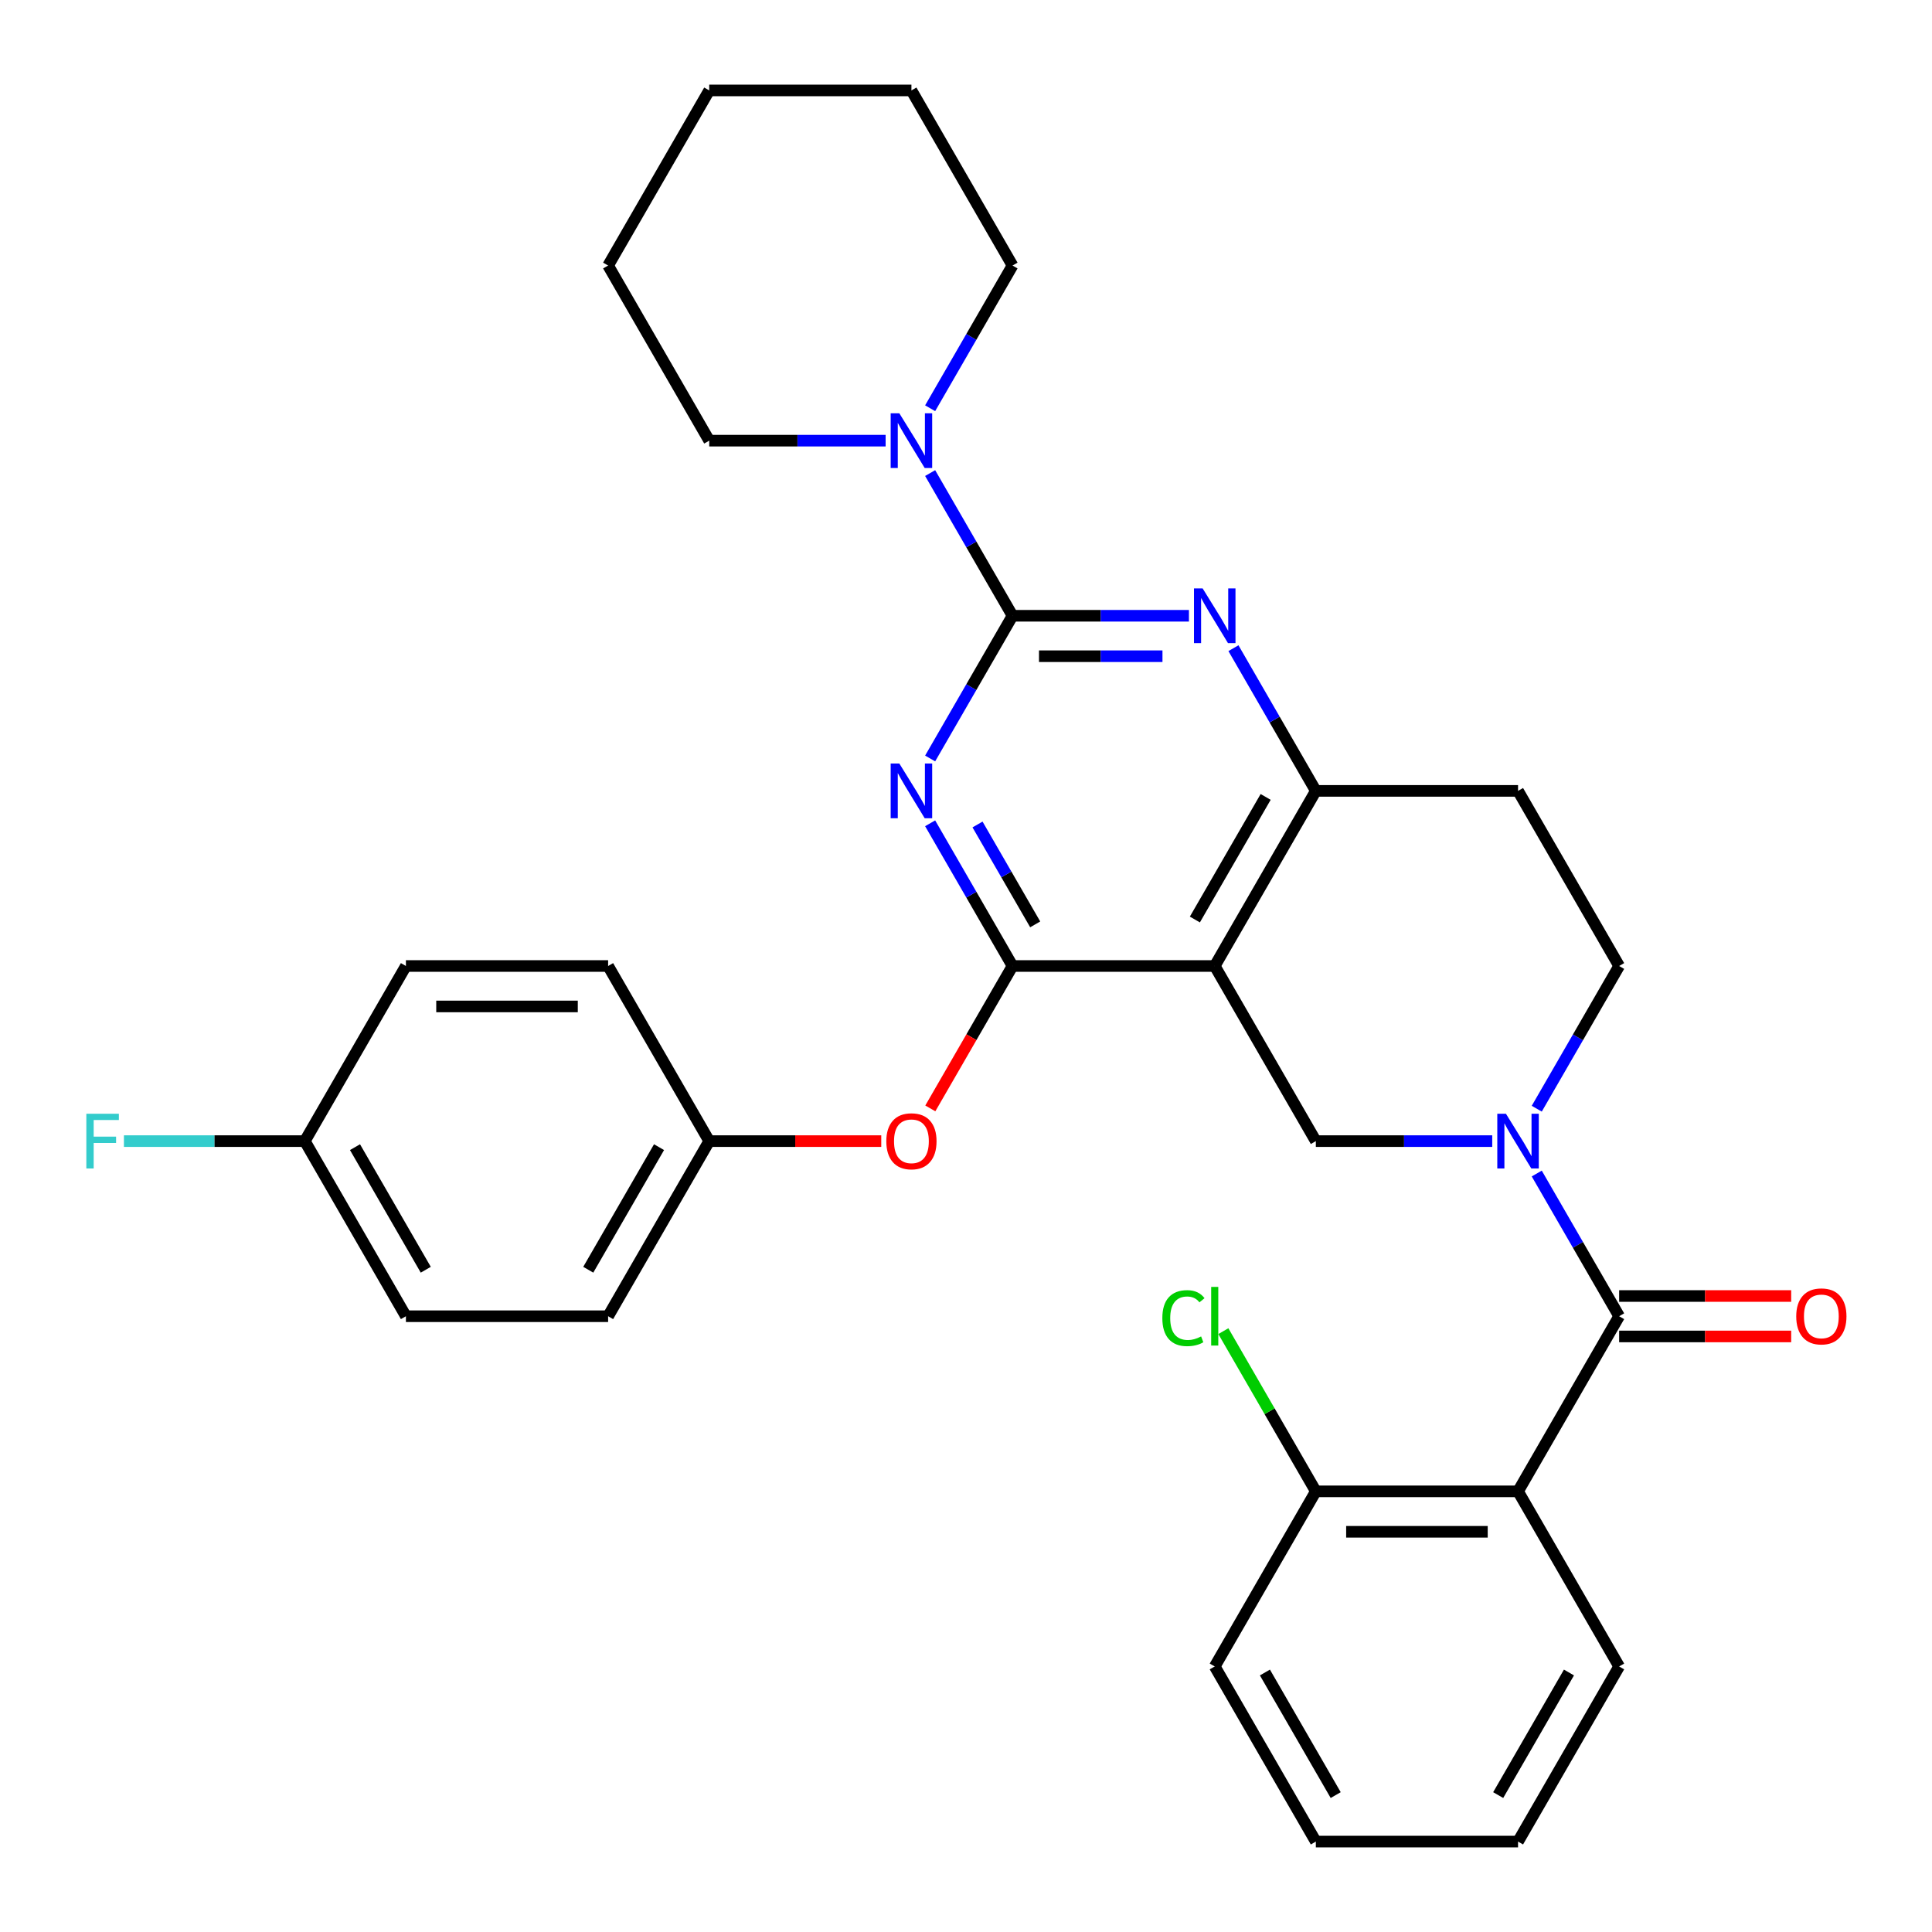 <?xml version='1.0' encoding='iso-8859-1'?>
<svg version='1.1' baseProfile='full'
              xmlns='http://www.w3.org/2000/svg'
                      xmlns:rdkit='http://www.rdkit.org/xml'
                      xmlns:xlink='http://www.w3.org/1999/xlink'
                  xml:space='preserve'
width='1000px' height='1000px' viewBox='0 0 1000 1000'>
<!-- END OF HEADER -->
<rect style='opacity:1.0;fill:#FFFFFF;stroke:none' width='1000' height='1000' x='0' y='0'> </rect>
<path class='bond-0' d='M 795.422,573.863 L 816.745,536.931' style='fill:none;fill-rule:evenodd;stroke:#0000FF;stroke-width:6px;stroke-linecap:butt;stroke-linejoin:miter;stroke-opacity:1' />
<path class='bond-0' d='M 816.745,536.931 L 838.067,500' style='fill:none;fill-rule:evenodd;stroke:#000000;stroke-width:6px;stroke-linecap:butt;stroke-linejoin:miter;stroke-opacity:1' />
<path class='bond-1' d='M 772.38,590.639 L 726.728,590.639' style='fill:none;fill-rule:evenodd;stroke:#0000FF;stroke-width:6px;stroke-linecap:butt;stroke-linejoin:miter;stroke-opacity:1' />
<path class='bond-1' d='M 726.728,590.639 L 681.075,590.639' style='fill:none;fill-rule:evenodd;stroke:#000000;stroke-width:6px;stroke-linecap:butt;stroke-linejoin:miter;stroke-opacity:1' />
<path class='bond-2' d='M 795.422,607.416 L 816.745,644.347' style='fill:none;fill-rule:evenodd;stroke:#0000FF;stroke-width:6px;stroke-linecap:butt;stroke-linejoin:miter;stroke-opacity:1' />
<path class='bond-2' d='M 816.745,644.347 L 838.067,681.278' style='fill:none;fill-rule:evenodd;stroke:#000000;stroke-width:6px;stroke-linecap:butt;stroke-linejoin:miter;stroke-opacity:1' />
<path class='bond-3' d='M 838.067,500 L 785.736,409.361' style='fill:none;fill-rule:evenodd;stroke:#000000;stroke-width:6px;stroke-linecap:butt;stroke-linejoin:miter;stroke-opacity:1' />
<path class='bond-4' d='M 785.736,409.361 L 681.075,409.361' style='fill:none;fill-rule:evenodd;stroke:#000000;stroke-width:6px;stroke-linecap:butt;stroke-linejoin:miter;stroke-opacity:1' />
<path class='bond-5' d='M 681.075,409.361 L 628.745,500' style='fill:none;fill-rule:evenodd;stroke:#000000;stroke-width:6px;stroke-linecap:butt;stroke-linejoin:miter;stroke-opacity:1' />
<path class='bond-5' d='M 655.098,412.491 L 618.466,475.938' style='fill:none;fill-rule:evenodd;stroke:#000000;stroke-width:6px;stroke-linecap:butt;stroke-linejoin:miter;stroke-opacity:1' />
<path class='bond-6' d='M 681.075,409.361 L 659.753,372.429' style='fill:none;fill-rule:evenodd;stroke:#000000;stroke-width:6px;stroke-linecap:butt;stroke-linejoin:miter;stroke-opacity:1' />
<path class='bond-6' d='M 659.753,372.429 L 638.431,335.498' style='fill:none;fill-rule:evenodd;stroke:#0000FF;stroke-width:6px;stroke-linecap:butt;stroke-linejoin:miter;stroke-opacity:1' />
<path class='bond-7' d='M 628.745,500 L 681.075,590.639' style='fill:none;fill-rule:evenodd;stroke:#000000;stroke-width:6px;stroke-linecap:butt;stroke-linejoin:miter;stroke-opacity:1' />
<path class='bond-8' d='M 628.745,500 L 524.084,500' style='fill:none;fill-rule:evenodd;stroke:#000000;stroke-width:6px;stroke-linecap:butt;stroke-linejoin:miter;stroke-opacity:1' />
<path class='bond-9' d='M 524.084,500 L 502.807,536.851' style='fill:none;fill-rule:evenodd;stroke:#000000;stroke-width:6px;stroke-linecap:butt;stroke-linejoin:miter;stroke-opacity:1' />
<path class='bond-9' d='M 502.807,536.851 L 481.531,573.703' style='fill:none;fill-rule:evenodd;stroke:#FF0000;stroke-width:6px;stroke-linecap:butt;stroke-linejoin:miter;stroke-opacity:1' />
<path class='bond-10' d='M 524.084,500 L 502.761,463.069' style='fill:none;fill-rule:evenodd;stroke:#000000;stroke-width:6px;stroke-linecap:butt;stroke-linejoin:miter;stroke-opacity:1' />
<path class='bond-10' d='M 502.761,463.069 L 481.439,426.137' style='fill:none;fill-rule:evenodd;stroke:#0000FF;stroke-width:6px;stroke-linecap:butt;stroke-linejoin:miter;stroke-opacity:1' />
<path class='bond-10' d='M 535.815,478.454 L 520.889,452.603' style='fill:none;fill-rule:evenodd;stroke:#000000;stroke-width:6px;stroke-linecap:butt;stroke-linejoin:miter;stroke-opacity:1' />
<path class='bond-10' d='M 520.889,452.603 L 505.963,426.751' style='fill:none;fill-rule:evenodd;stroke:#0000FF;stroke-width:6px;stroke-linecap:butt;stroke-linejoin:miter;stroke-opacity:1' />
<path class='bond-11' d='M 481.439,392.584 L 502.761,355.653' style='fill:none;fill-rule:evenodd;stroke:#0000FF;stroke-width:6px;stroke-linecap:butt;stroke-linejoin:miter;stroke-opacity:1' />
<path class='bond-11' d='M 502.761,355.653 L 524.084,318.722' style='fill:none;fill-rule:evenodd;stroke:#000000;stroke-width:6px;stroke-linecap:butt;stroke-linejoin:miter;stroke-opacity:1' />
<path class='bond-12' d='M 785.736,771.918 L 681.075,771.918' style='fill:none;fill-rule:evenodd;stroke:#000000;stroke-width:6px;stroke-linecap:butt;stroke-linejoin:miter;stroke-opacity:1' />
<path class='bond-12' d='M 770.037,792.85 L 696.774,792.85' style='fill:none;fill-rule:evenodd;stroke:#000000;stroke-width:6px;stroke-linecap:butt;stroke-linejoin:miter;stroke-opacity:1' />
<path class='bond-13' d='M 785.736,771.918 L 838.067,862.557' style='fill:none;fill-rule:evenodd;stroke:#000000;stroke-width:6px;stroke-linecap:butt;stroke-linejoin:miter;stroke-opacity:1' />
<path class='bond-14' d='M 785.736,771.918 L 838.067,681.278' style='fill:none;fill-rule:evenodd;stroke:#000000;stroke-width:6px;stroke-linecap:butt;stroke-linejoin:miter;stroke-opacity:1' />
<path class='bond-15' d='M 524.084,318.722 L 502.761,281.79' style='fill:none;fill-rule:evenodd;stroke:#000000;stroke-width:6px;stroke-linecap:butt;stroke-linejoin:miter;stroke-opacity:1' />
<path class='bond-15' d='M 502.761,281.79 L 481.439,244.859' style='fill:none;fill-rule:evenodd;stroke:#0000FF;stroke-width:6px;stroke-linecap:butt;stroke-linejoin:miter;stroke-opacity:1' />
<path class='bond-16' d='M 524.084,318.722 L 569.736,318.722' style='fill:none;fill-rule:evenodd;stroke:#000000;stroke-width:6px;stroke-linecap:butt;stroke-linejoin:miter;stroke-opacity:1' />
<path class='bond-16' d='M 569.736,318.722 L 615.388,318.722' style='fill:none;fill-rule:evenodd;stroke:#0000FF;stroke-width:6px;stroke-linecap:butt;stroke-linejoin:miter;stroke-opacity:1' />
<path class='bond-16' d='M 537.779,339.654 L 569.736,339.654' style='fill:none;fill-rule:evenodd;stroke:#000000;stroke-width:6px;stroke-linecap:butt;stroke-linejoin:miter;stroke-opacity:1' />
<path class='bond-16' d='M 569.736,339.654 L 601.692,339.654' style='fill:none;fill-rule:evenodd;stroke:#0000FF;stroke-width:6px;stroke-linecap:butt;stroke-linejoin:miter;stroke-opacity:1' />
<path class='bond-17' d='M 458.397,228.082 L 412.744,228.082' style='fill:none;fill-rule:evenodd;stroke:#0000FF;stroke-width:6px;stroke-linecap:butt;stroke-linejoin:miter;stroke-opacity:1' />
<path class='bond-17' d='M 412.744,228.082 L 367.092,228.082' style='fill:none;fill-rule:evenodd;stroke:#000000;stroke-width:6px;stroke-linecap:butt;stroke-linejoin:miter;stroke-opacity:1' />
<path class='bond-18' d='M 481.439,211.306 L 502.761,174.375' style='fill:none;fill-rule:evenodd;stroke:#0000FF;stroke-width:6px;stroke-linecap:butt;stroke-linejoin:miter;stroke-opacity:1' />
<path class='bond-18' d='M 502.761,174.375 L 524.084,137.443' style='fill:none;fill-rule:evenodd;stroke:#000000;stroke-width:6px;stroke-linecap:butt;stroke-linejoin:miter;stroke-opacity:1' />
<path class='bond-19' d='M 838.067,691.744 L 882.589,691.744' style='fill:none;fill-rule:evenodd;stroke:#000000;stroke-width:6px;stroke-linecap:butt;stroke-linejoin:miter;stroke-opacity:1' />
<path class='bond-19' d='M 882.589,691.744 L 927.111,691.744' style='fill:none;fill-rule:evenodd;stroke:#FF0000;stroke-width:6px;stroke-linecap:butt;stroke-linejoin:miter;stroke-opacity:1' />
<path class='bond-19' d='M 838.067,670.812 L 882.589,670.812' style='fill:none;fill-rule:evenodd;stroke:#000000;stroke-width:6px;stroke-linecap:butt;stroke-linejoin:miter;stroke-opacity:1' />
<path class='bond-19' d='M 882.589,670.812 L 927.111,670.812' style='fill:none;fill-rule:evenodd;stroke:#FF0000;stroke-width:6px;stroke-linecap:butt;stroke-linejoin:miter;stroke-opacity:1' />
<path class='bond-20' d='M 681.075,771.918 L 628.745,862.557' style='fill:none;fill-rule:evenodd;stroke:#000000;stroke-width:6px;stroke-linecap:butt;stroke-linejoin:miter;stroke-opacity:1' />
<path class='bond-21' d='M 681.075,771.918 L 657.138,730.457' style='fill:none;fill-rule:evenodd;stroke:#000000;stroke-width:6px;stroke-linecap:butt;stroke-linejoin:miter;stroke-opacity:1' />
<path class='bond-21' d='M 657.138,730.457 L 633.201,688.997' style='fill:none;fill-rule:evenodd;stroke:#00CC00;stroke-width:6px;stroke-linecap:butt;stroke-linejoin:miter;stroke-opacity:1' />
<path class='bond-22' d='M 628.745,862.557 L 681.075,953.196' style='fill:none;fill-rule:evenodd;stroke:#000000;stroke-width:6px;stroke-linecap:butt;stroke-linejoin:miter;stroke-opacity:1' />
<path class='bond-22' d='M 654.722,865.686 L 691.353,929.134' style='fill:none;fill-rule:evenodd;stroke:#000000;stroke-width:6px;stroke-linecap:butt;stroke-linejoin:miter;stroke-opacity:1' />
<path class='bond-23' d='M 681.075,953.196 L 785.736,953.196' style='fill:none;fill-rule:evenodd;stroke:#000000;stroke-width:6px;stroke-linecap:butt;stroke-linejoin:miter;stroke-opacity:1' />
<path class='bond-24' d='M 456.137,590.639 L 411.614,590.639' style='fill:none;fill-rule:evenodd;stroke:#FF0000;stroke-width:6px;stroke-linecap:butt;stroke-linejoin:miter;stroke-opacity:1' />
<path class='bond-24' d='M 411.614,590.639 L 367.092,590.639' style='fill:none;fill-rule:evenodd;stroke:#000000;stroke-width:6px;stroke-linecap:butt;stroke-linejoin:miter;stroke-opacity:1' />
<path class='bond-25' d='M 210.1,681.278 L 157.77,590.639' style='fill:none;fill-rule:evenodd;stroke:#000000;stroke-width:6px;stroke-linecap:butt;stroke-linejoin:miter;stroke-opacity:1' />
<path class='bond-25' d='M 220.379,657.216 L 183.747,593.769' style='fill:none;fill-rule:evenodd;stroke:#000000;stroke-width:6px;stroke-linecap:butt;stroke-linejoin:miter;stroke-opacity:1' />
<path class='bond-26' d='M 210.1,681.278 L 314.761,681.278' style='fill:none;fill-rule:evenodd;stroke:#000000;stroke-width:6px;stroke-linecap:butt;stroke-linejoin:miter;stroke-opacity:1' />
<path class='bond-27' d='M 157.77,590.639 L 210.1,500' style='fill:none;fill-rule:evenodd;stroke:#000000;stroke-width:6px;stroke-linecap:butt;stroke-linejoin:miter;stroke-opacity:1' />
<path class='bond-28' d='M 157.77,590.639 L 110.957,590.639' style='fill:none;fill-rule:evenodd;stroke:#000000;stroke-width:6px;stroke-linecap:butt;stroke-linejoin:miter;stroke-opacity:1' />
<path class='bond-28' d='M 110.957,590.639 L 64.145,590.639' style='fill:none;fill-rule:evenodd;stroke:#33CCCC;stroke-width:6px;stroke-linecap:butt;stroke-linejoin:miter;stroke-opacity:1' />
<path class='bond-29' d='M 210.1,500 L 314.761,500' style='fill:none;fill-rule:evenodd;stroke:#000000;stroke-width:6px;stroke-linecap:butt;stroke-linejoin:miter;stroke-opacity:1' />
<path class='bond-29' d='M 225.799,520.932 L 299.062,520.932' style='fill:none;fill-rule:evenodd;stroke:#000000;stroke-width:6px;stroke-linecap:butt;stroke-linejoin:miter;stroke-opacity:1' />
<path class='bond-30' d='M 524.084,137.443 L 471.753,46.804' style='fill:none;fill-rule:evenodd;stroke:#000000;stroke-width:6px;stroke-linecap:butt;stroke-linejoin:miter;stroke-opacity:1' />
<path class='bond-31' d='M 367.092,228.082 L 314.761,137.443' style='fill:none;fill-rule:evenodd;stroke:#000000;stroke-width:6px;stroke-linecap:butt;stroke-linejoin:miter;stroke-opacity:1' />
<path class='bond-32' d='M 471.753,46.804 L 367.092,46.804' style='fill:none;fill-rule:evenodd;stroke:#000000;stroke-width:6px;stroke-linecap:butt;stroke-linejoin:miter;stroke-opacity:1' />
<path class='bond-33' d='M 314.761,137.443 L 367.092,46.804' style='fill:none;fill-rule:evenodd;stroke:#000000;stroke-width:6px;stroke-linecap:butt;stroke-linejoin:miter;stroke-opacity:1' />
<path class='bond-34' d='M 314.761,500 L 367.092,590.639' style='fill:none;fill-rule:evenodd;stroke:#000000;stroke-width:6px;stroke-linecap:butt;stroke-linejoin:miter;stroke-opacity:1' />
<path class='bond-35' d='M 367.092,590.639 L 314.761,681.278' style='fill:none;fill-rule:evenodd;stroke:#000000;stroke-width:6px;stroke-linecap:butt;stroke-linejoin:miter;stroke-opacity:1' />
<path class='bond-35' d='M 341.115,593.769 L 304.483,657.216' style='fill:none;fill-rule:evenodd;stroke:#000000;stroke-width:6px;stroke-linecap:butt;stroke-linejoin:miter;stroke-opacity:1' />
<path class='bond-36' d='M 785.736,953.196 L 838.067,862.557' style='fill:none;fill-rule:evenodd;stroke:#000000;stroke-width:6px;stroke-linecap:butt;stroke-linejoin:miter;stroke-opacity:1' />
<path class='bond-36' d='M 775.458,929.134 L 812.089,865.686' style='fill:none;fill-rule:evenodd;stroke:#000000;stroke-width:6px;stroke-linecap:butt;stroke-linejoin:miter;stroke-opacity:1' />
<path  class='atom-0' d='M 779.476 576.479
L 788.756 591.479
Q 789.676 592.959, 791.156 595.639
Q 792.636 598.319, 792.716 598.479
L 792.716 576.479
L 796.476 576.479
L 796.476 604.799
L 792.596 604.799
L 782.636 588.399
Q 781.476 586.479, 780.236 584.279
Q 779.036 582.079, 778.676 581.399
L 778.676 604.799
L 774.996 604.799
L 774.996 576.479
L 779.476 576.479
' fill='#0000FF'/>
<path  class='atom-7' d='M 465.493 395.201
L 474.773 410.201
Q 475.693 411.681, 477.173 414.361
Q 478.653 417.041, 478.733 417.201
L 478.733 395.201
L 482.493 395.201
L 482.493 423.521
L 478.613 423.521
L 468.653 407.121
Q 467.493 405.201, 466.253 403.001
Q 465.053 400.801, 464.693 400.121
L 464.693 423.521
L 461.013 423.521
L 461.013 395.201
L 465.493 395.201
' fill='#0000FF'/>
<path  class='atom-10' d='M 465.493 213.922
L 474.773 228.922
Q 475.693 230.402, 477.173 233.082
Q 478.653 235.762, 478.733 235.922
L 478.733 213.922
L 482.493 213.922
L 482.493 242.242
L 478.613 242.242
L 468.653 225.842
Q 467.493 223.922, 466.253 221.722
Q 465.053 219.522, 464.693 218.842
L 464.693 242.242
L 461.013 242.242
L 461.013 213.922
L 465.493 213.922
' fill='#0000FF'/>
<path  class='atom-11' d='M 622.485 304.562
L 631.765 319.562
Q 632.685 321.042, 634.165 323.722
Q 635.645 326.402, 635.725 326.562
L 635.725 304.562
L 639.485 304.562
L 639.485 332.882
L 635.605 332.882
L 625.645 316.482
Q 624.485 314.562, 623.245 312.362
Q 622.045 310.162, 621.685 309.482
L 621.685 332.882
L 618.005 332.882
L 618.005 304.562
L 622.485 304.562
' fill='#0000FF'/>
<path  class='atom-13' d='M 929.728 681.358
Q 929.728 674.558, 933.088 670.758
Q 936.448 666.958, 942.728 666.958
Q 949.008 666.958, 952.368 670.758
Q 955.728 674.558, 955.728 681.358
Q 955.728 688.238, 952.328 692.158
Q 948.928 696.038, 942.728 696.038
Q 936.488 696.038, 933.088 692.158
Q 929.728 688.278, 929.728 681.358
M 942.728 692.838
Q 947.048 692.838, 949.368 689.958
Q 951.728 687.038, 951.728 681.358
Q 951.728 675.798, 949.368 672.998
Q 947.048 670.158, 942.728 670.158
Q 938.408 670.158, 936.048 672.958
Q 933.728 675.758, 933.728 681.358
Q 933.728 687.078, 936.048 689.958
Q 938.408 692.838, 942.728 692.838
' fill='#FF0000'/>
<path  class='atom-17' d='M 458.753 590.719
Q 458.753 583.919, 462.113 580.119
Q 465.473 576.319, 471.753 576.319
Q 478.033 576.319, 481.393 580.119
Q 484.753 583.919, 484.753 590.719
Q 484.753 597.599, 481.353 601.519
Q 477.953 605.399, 471.753 605.399
Q 465.513 605.399, 462.113 601.519
Q 458.753 597.639, 458.753 590.719
M 471.753 602.199
Q 476.073 602.199, 478.393 599.319
Q 480.753 596.399, 480.753 590.719
Q 480.753 585.159, 478.393 582.359
Q 476.073 579.519, 471.753 579.519
Q 467.433 579.519, 465.073 582.319
Q 462.753 585.119, 462.753 590.719
Q 462.753 596.439, 465.073 599.319
Q 467.433 602.199, 471.753 602.199
' fill='#FF0000'/>
<path  class='atom-29' d='M 44.689 576.479
L 61.529 576.479
L 61.529 579.719
L 48.489 579.719
L 48.489 588.319
L 60.089 588.319
L 60.089 591.599
L 48.489 591.599
L 48.489 604.799
L 44.689 604.799
L 44.689 576.479
' fill='#33CCCC'/>
<path  class='atom-32' d='M 601.625 682.258
Q 601.625 675.218, 604.905 671.538
Q 608.225 667.818, 614.505 667.818
Q 620.345 667.818, 623.465 671.938
L 620.825 674.098
Q 618.545 671.098, 614.505 671.098
Q 610.225 671.098, 607.945 673.978
Q 605.705 676.818, 605.705 682.258
Q 605.705 687.858, 608.025 690.738
Q 610.385 693.618, 614.945 693.618
Q 618.065 693.618, 621.705 691.738
L 622.825 694.738
Q 621.345 695.698, 619.105 696.258
Q 616.865 696.818, 614.385 696.818
Q 608.225 696.818, 604.905 693.058
Q 601.625 689.298, 601.625 682.258
' fill='#00CC00'/>
<path  class='atom-32' d='M 626.905 666.098
L 630.585 666.098
L 630.585 696.458
L 626.905 696.458
L 626.905 666.098
' fill='#00CC00'/>
</svg>
